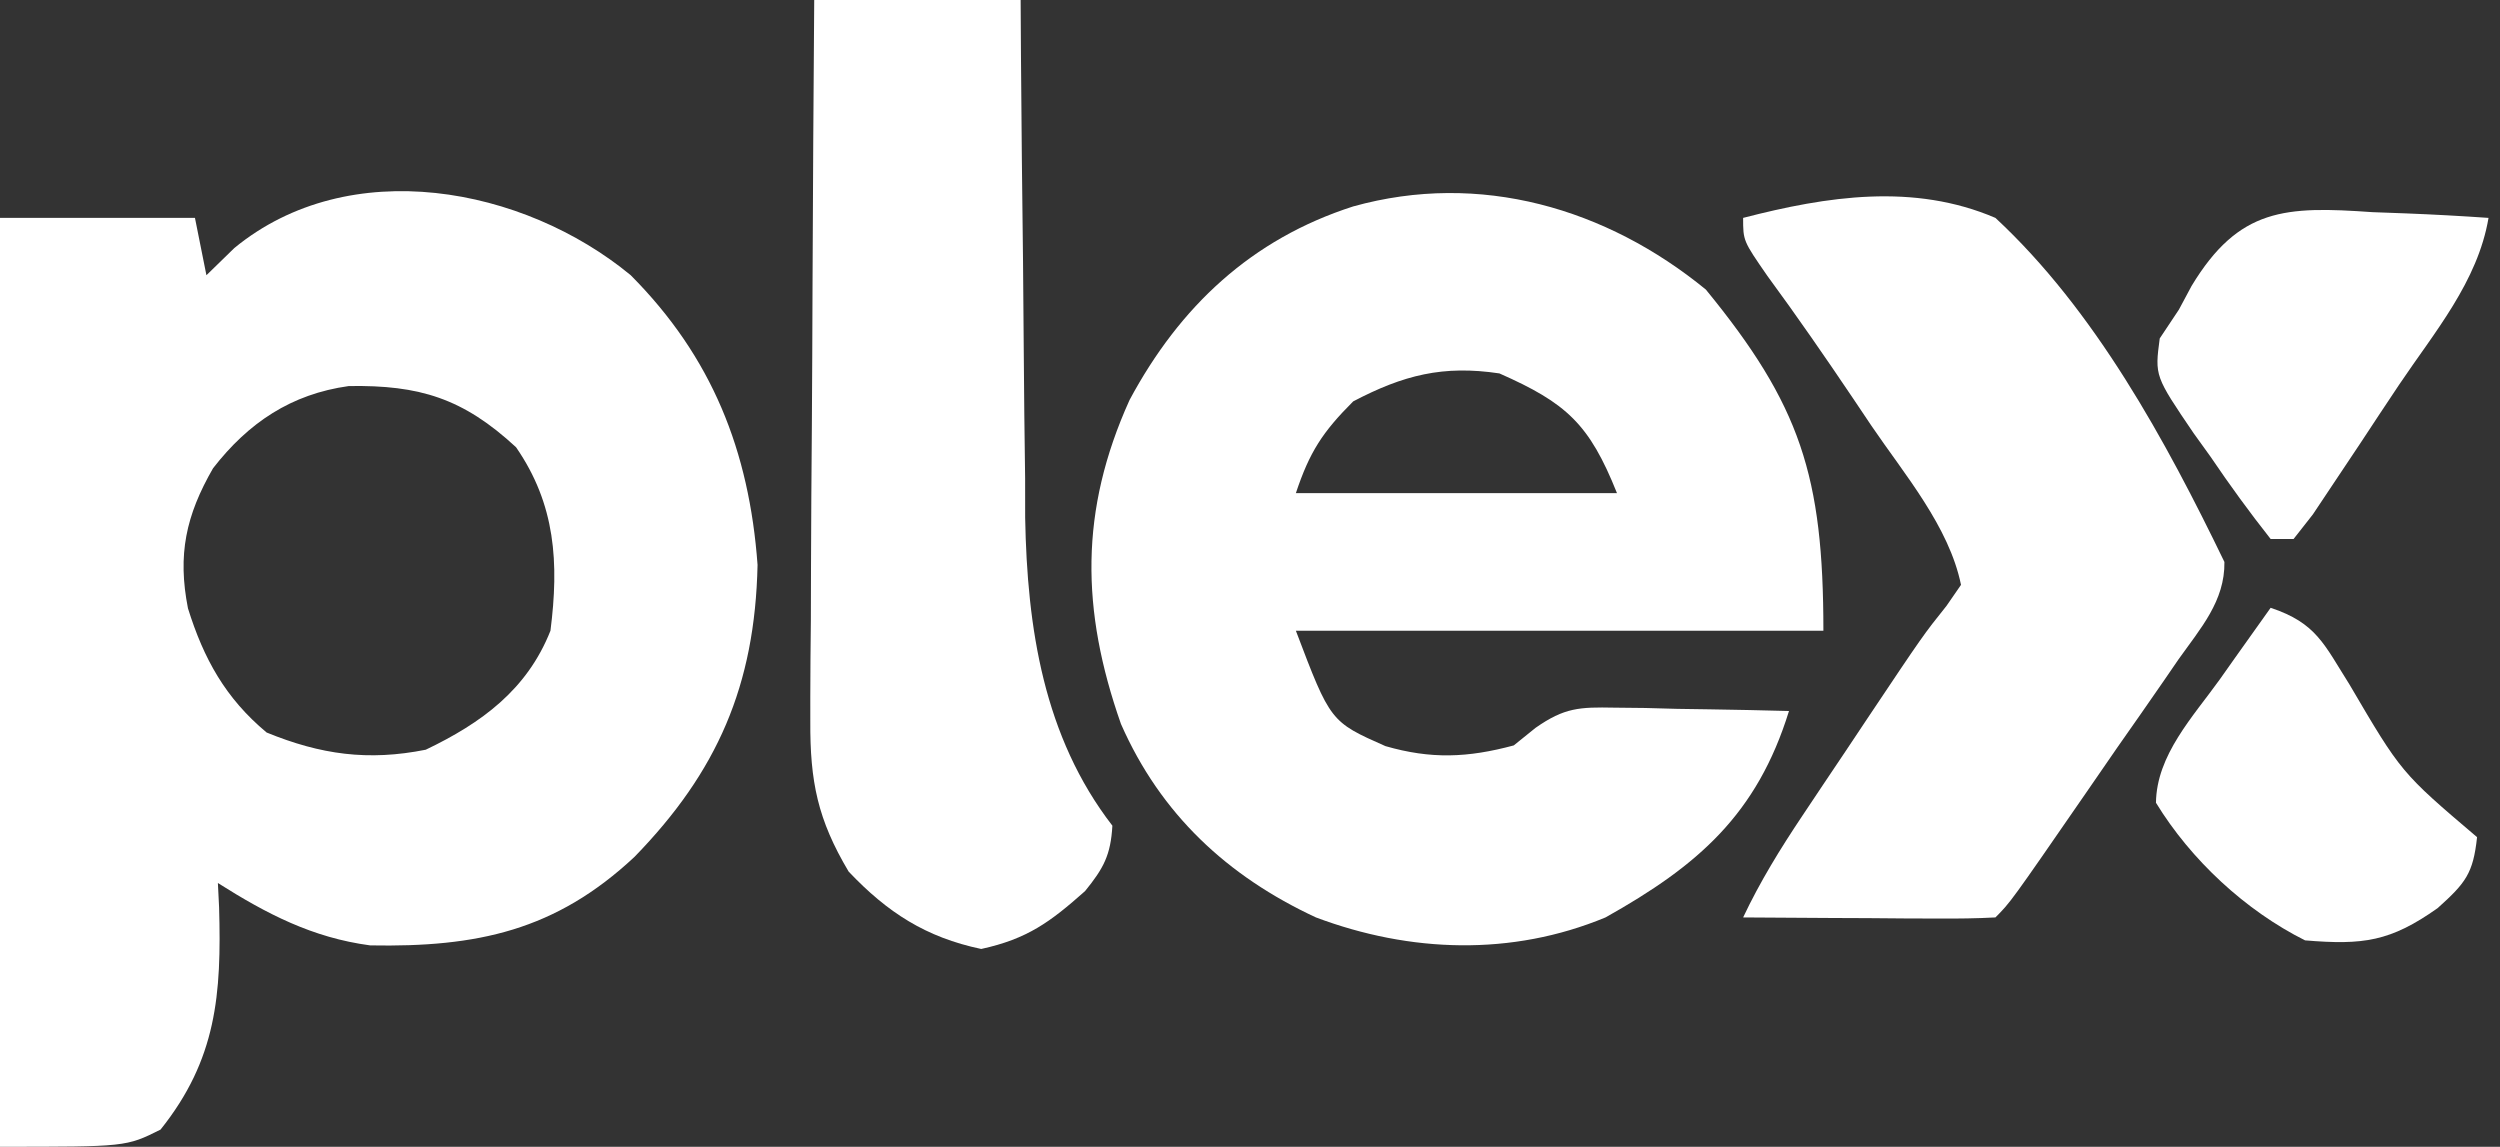 <?xml version="1.0" encoding="UTF-8"?>
<svg version="1.1" xmlns="http://www.w3.org/2000/svg" width="218" height="100">
<rect width="100%" height="100%" fill="#333333" stroke="none"/>
<path d="M0 0 C7.089 7.129 10.33 15.304 11.059 25.258 C10.834 35.789 7.541 43.303 0.336 50.711 C-6.546 57.153 -13.398 58.612 -22.723 58.438 C-27.766 57.764 -31.738 55.694 -36 53 C-35.948 54.052 -35.948 54.052 -35.895 55.125 C-35.678 62.697 -36.104 68.38 -41 74.5 C-44 76 -44 76 -55 76 C-55 49.27 -55 22.54 -55 -5 C-49.39 -5 -43.78 -5 -38 -5 C-37.67 -3.35 -37.34 -1.7 -37 0 C-36.196 -0.784 -35.391 -1.567 -34.562 -2.375 C-24.528 -10.608 -9.365 -7.729 0 0 Z M-36.422 16.832 C-38.793 20.949 -39.529 24.374 -38.609 29.047 C-37.24 33.435 -35.344 36.88 -31.75 39.875 C-27.03 41.806 -22.892 42.378 -17.875 41.375 C-13.019 39.052 -9.039 36.149 -7 31 C-6.25 25.097 -6.546 20.002 -10 15 C-14.619 10.727 -18.425 9.564 -24.586 9.664 C-29.605 10.362 -33.338 12.858 -36.422 16.832 Z " fill="#FFFFFF" transform="translate(55,24)"/>
<path d="M0 0 C8.247 10.08 10.25 16.228 10.25 29.75 C-4.93 29.75 -20.11 29.75 -35.75 29.75 C-32.738 37.687 -32.738 37.687 -27.938 39.812 C-23.964 40.959 -20.774 40.833 -16.75 39.75 C-15.807 38.989 -15.807 38.989 -14.845 38.214 C-12.325 36.453 -11.025 36.399 -7.984 36.457 C-7.095 36.467 -6.205 36.476 -5.289 36.486 C-4.369 36.511 -3.448 36.537 -2.5 36.562 C-1.564 36.576 -0.628 36.59 0.336 36.604 C2.641 36.639 4.945 36.688 7.25 36.75 C4.459 45.762 -0.679 50.23 -8.75 54.75 C-16.929 58.145 -25.789 57.833 -34 54.75 C-41.729 51.159 -47.551 45.733 -51.004 37.875 C-54.491 27.942 -54.616 19.279 -50.25 9.625 C-45.871 1.466 -39.61 -4.408 -30.75 -7.25 C-19.699 -10.334 -8.67 -7.094 0 0 Z M-30.75 9.75 C-33.433 12.433 -34.556 14.168 -35.75 17.75 C-26.51 17.75 -17.27 17.75 -7.75 17.75 C-10.166 11.71 -12.15 9.9 -18 7.312 C-22.914 6.575 -26.371 7.455 -30.75 9.75 Z " fill="#FFFFFF" transform="translate(148.75,25.25)"/>
<path d="M0 0 C5.94 0 11.88 0 18 0 C18.014 2.397 18.014 2.397 18.028 4.843 C18.068 10.823 18.134 16.804 18.208 22.784 C18.236 25.363 18.257 27.942 18.271 30.521 C18.293 34.247 18.339 37.973 18.391 41.699 C18.392 42.835 18.393 43.971 18.394 45.142 C18.567 54.756 20.004 64.239 26 72 C25.853 74.569 25.234 75.712 23.617 77.703 C20.582 80.398 18.594 81.87 14.562 82.75 C9.739 81.734 6.384 79.575 3 76 C0.297 71.457 -0.369 68.152 -0.341 62.893 C-0.341 62.209 -0.341 61.526 -0.342 60.821 C-0.34 58.581 -0.317 56.342 -0.293 54.102 C-0.287 52.541 -0.283 50.98 -0.28 49.419 C-0.269 45.325 -0.239 41.232 -0.206 37.139 C-0.175 32.956 -0.162 28.773 -0.146 24.59 C-0.114 16.393 -0.062 8.197 0 0 Z " fill="#FFFFFF" transform="translate(71,0)"/>
<path d="M0 0 C7.327 -1.895 14.874 -3.053 22 0 C30.685 8.063 36.845 19.414 41.969 30.002 C42.022 33.408 39.874 35.807 37.977 38.48 C37.556 39.094 37.135 39.707 36.702 40.339 C35.354 42.297 33.99 44.242 32.625 46.188 C31.712 47.509 30.801 48.831 29.891 50.154 C23.306 59.694 23.306 59.694 22 61 C20.365 61.087 18.727 61.107 17.09 61.098 C16.1 61.094 15.111 61.091 14.092 61.088 C13.051 61.08 12.01 61.071 10.938 61.062 C9.893 61.058 8.848 61.053 7.771 61.049 C5.181 61.037 2.59 61.021 0 61 C1.482 57.867 3.227 55.037 5.152 52.156 C5.764 51.24 6.376 50.323 7.006 49.379 C7.643 48.429 8.281 47.479 8.938 46.5 C9.571 45.55 10.205 44.6 10.857 43.621 C15.722 36.348 15.722 36.348 17.733 33.834 C18.151 33.229 18.569 32.624 19 32 C17.959 26.911 14.069 22.368 11.188 18.125 C10.666 17.348 10.145 16.57 9.607 15.77 C7.17 12.149 4.697 8.572 2.113 5.055 C0 2 0 2 0 0 Z " fill="#FFFFFF" transform="translate(152,19)"/>
<path d="M0 0 C3.99 1.33 4.649 3.166 6.875 6.688 C11.385 14.376 11.385 14.376 18 20 C17.66 23.17 17.001 23.999 14.562 26.188 C10.449 29.097 8.086 29.424 3 29 C-2.197 26.401 -6.951 21.987 -10 17 C-9.947 12.837 -6.778 9.512 -4.438 6.25 C-4.013 5.648 -3.588 5.046 -3.15 4.426 C-2.106 2.947 -1.054 1.473 0 0 Z " fill="#FFFFFF" transform="translate(198,53)"/>
<path d="M0 0 C1.462 0.054 1.462 0.054 2.953 0.109 C5.348 0.203 7.734 0.334 10.125 0.5 C9.18 6.071 5.41 10.461 2.323 15.056 C1.186 16.752 0.062 18.458 -1.061 20.164 C-1.771 21.229 -2.482 22.294 -3.215 23.391 C-3.868 24.371 -4.522 25.351 -5.195 26.36 C-5.749 27.066 -6.304 27.773 -6.875 28.5 C-7.535 28.5 -8.195 28.5 -8.875 28.5 C-10.739 26.14 -12.443 23.796 -14.125 21.312 C-14.61 20.639 -15.094 19.965 -15.594 19.271 C-18.979 14.286 -18.979 14.286 -18.547 11.012 C-17.995 10.183 -17.443 9.354 -16.875 8.5 C-16.51 7.818 -16.146 7.137 -15.77 6.435 C-11.64 -0.394 -7.568 -0.533 0 0 Z " fill="#FFFFFF" transform="translate(206.875,18.5)"/>
</svg>
